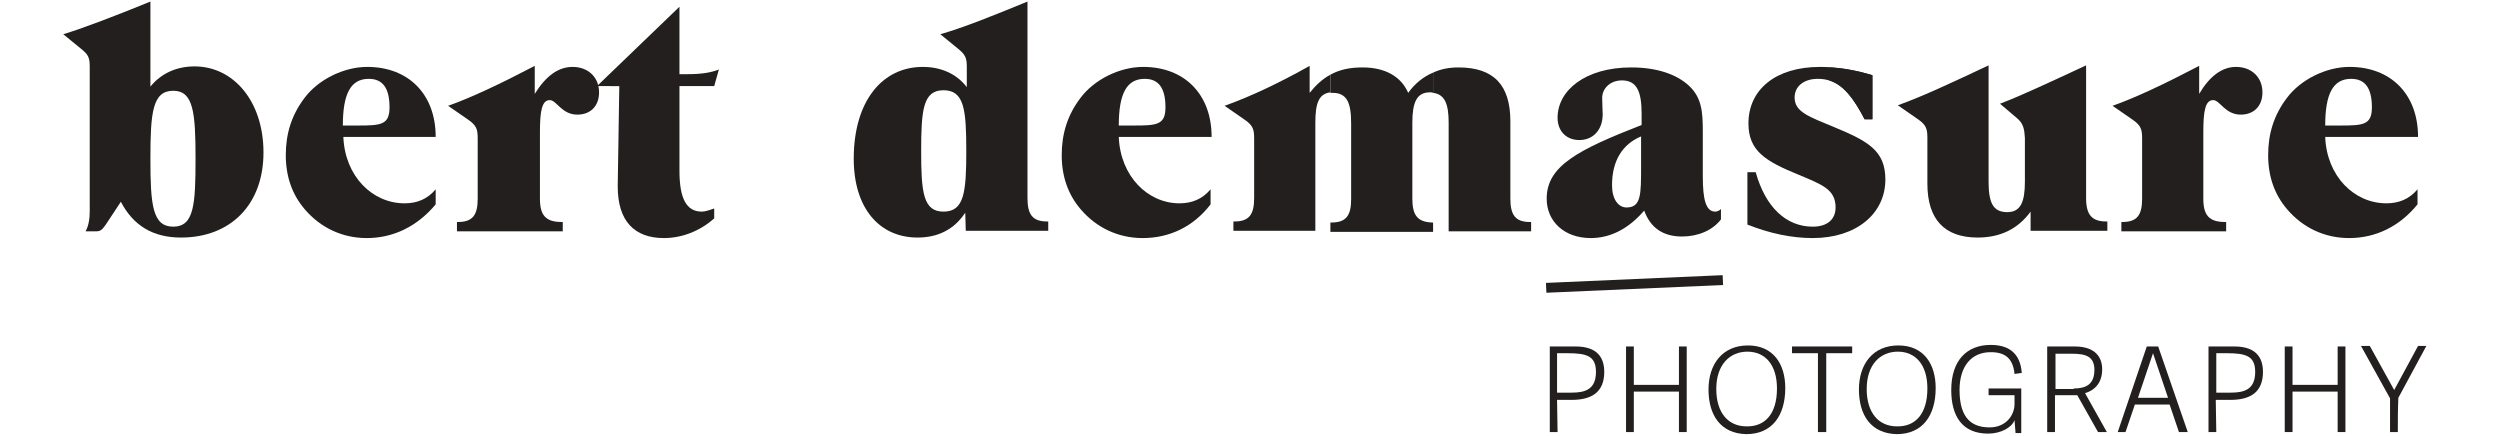 <?xml version="1.0" encoding="UTF-8"?>
<!--?xml version="1.0" encoding="utf-8"?-->
<!-- Generator: Adobe Illustrator 22.1.0, SVG Export Plug-In . SVG Version: 6.00 Build 0)  -->
<svg xmlns="http://www.w3.org/2000/svg" xmlns:xlink="http://www.w3.org/1999/xlink" id="Laag_1" x="0px" y="0px" viewBox="0 0 482 84" style="" xml:space="preserve">
<style type="text/css">
	.st0{fill:#231F1F;}
	.st1{fill:none;stroke:#FABA4D;stroke-width:4;stroke-miterlimit:10;}
</style>
<g>
	<path class="st0 rZVNOFTR_0" d="M110.4,12.9c3,0,5.1,2,5.1,4.9c0,2.6-1.6,4.3-4.2,4.3c-3,0-4-2.8-5.3-2.8c-1.5,0-1.9,2-1.9,6.2v12.8   c0,3.2,1.1,4.5,4.2,4.5c0.1,0,0.1,0,0.2,0v1.8H88.1v-1.8c0.1,0,0.1,0,0.2,0c2.8,0,3.8-1.3,3.8-4.5V26.7c0-1.7-0.2-2.5-1.8-3.6   l-3.9-2.7c4.5-1.6,10-4.2,16.7-7.7v5.4C105.2,14.7,107.6,12.9,110.4,12.9z"></path>
	<path class="st0 rZVNOFTR_1" d="M272.3,38.3V23.7c0-3.9,0.8-5.9,3.4-5.9c0.2,0,0.4,0,0.6,0.1V14c-1.9,0.8-3.5,2.1-4.8,3.9   c-1.4-3.2-4.5-4.9-8.8-4.9c-2.4,0-4.4,0.4-6.2,1.4v3.5c0,0,0,0,0,0c0.1,0,0.3,0,0.4,0c2.8,0,3.6,1.9,3.6,5.9v14.6   c0,3.2-1,4.5-3.8,4.5c-0.1,0-0.1,0-0.2,0v1.8h19.8v-1.8c-0.1,0-0.1,0-0.2,0C273.3,42.8,272.3,41.5,272.3,38.3z"></path>
	<path class="st0 rZVNOFTR_2" d="M336.9,33.2h1.6c1.9,6.8,5.9,10.5,11,10.5c2.8,0,4.4-1.4,4.4-3.7c0-3.5-2.6-4.4-7.1-6.3   c-6.4-2.6-9.7-4.6-9.7-9.9c0-6.5,5.2-10.9,13.8-10.9c3.1,0,6.4,0.5,10.1,1.6V23h-1.5c-2.7-5.3-5.2-7.8-9-7.8   c-2.8,0-4.5,1.5-4.5,3.6c0,2.8,2.8,3.7,7.6,5.7c6.5,2.7,9.9,4.5,9.9,10.1c0,6.6-5.6,11.3-14,11.3c-4.1,0-8.3-0.9-12.6-2.6   L336.9,33.2L336.9,33.2z"></path>
	<path class="st1 rZVNOFTR_3" d="M0.4,36.5L481.5,15.5"></path>
</g>
<g>
	<path class="st0 rZVNOFTR_4" d="M300.3,83.3h-1.5V66.8h5c4.2,0,5.5,2.2,5.5,4.9c0,3.9-2.4,5.4-6.3,5.4h-2.8L300.3,83.3L300.3,83.3z M303,75.7   c2.6,0,4.7-0.6,4.7-4c0-3-1.7-3.6-5.4-3.6h-2.1v7.6H303z"></path>
	<path class="st0 rZVNOFTR_5" d="M325.2,83.3h-1.5v-7.8H315v7.8h-1.5V66.8h1.5v7.4h8.7v-7.4h1.5V83.3z"></path>
	<path class="st0 rZVNOFTR_6" d="M329.4,75.1c0-4.9,2.7-8.5,7.6-8.5s7.2,3.6,7.2,8.2c0,5.4-2.6,8.9-7.5,8.9C331.7,83.6,329.4,80,329.4,75.1z    M342.6,74.9c0-4.6-2.3-7.1-5.7-7.1c-3.4,0-6,2.5-6,7.2s2.4,7.2,5.8,7.2C340.2,82.3,342.6,79.9,342.6,74.9z"></path>
	<path class="st0 rZVNOFTR_7" d="M350.5,83.3V68.1h-5v-1.3h11.6v1.3h-5v15.2C352.1,83.3,350.5,83.3,350.5,83.3z"></path>
	<path class="st0 rZVNOFTR_8" d="M358.4,75.1c0-4.9,2.7-8.5,7.6-8.5s7.2,3.6,7.2,8.2c0,5.4-2.6,8.9-7.5,8.9C360.7,83.6,358.4,80,358.4,75.1z    M371.6,74.9c0-4.6-2.3-7.1-5.7-7.1c-3.4,0-6,2.5-6,7.2s2.4,7.2,5.8,7.2C369.2,82.3,371.6,79.9,371.6,74.9z"></path>
	<path class="st0 rZVNOFTR_9" d="M388.4,81c-0.5,1.4-2.6,2.6-5.1,2.6c-5,0-7.1-3.4-7.1-8.4c0-5.7,3-8.7,7.6-8.7c3.4,0,5.7,1.5,6,5.4l-1.4,0.2   c-0.3-3.1-1.9-4.2-4.6-4.2c-3.7,0-6,2.7-6,7.3c0,5.7,2.6,7.2,5.8,7.2c3.2,0,4.8-2.4,4.8-4.5v-1.7h-5v-1.3h6.3v8.6h-1.1L388.4,81z"></path>
	<path class="st0 rZVNOFTR_10" d="M406.2,83.3h-1.7l-4-7.1h-4.3v7.1h-1.5V66.8h5.3c4.1,0,5.3,2.2,5.3,4.4c0,2.5-1.3,4-3.3,4.6L406.2,83.3z    M399.8,74.9c2.4,0,4-0.8,4-3.6c0-2.6-1.7-3.1-4.3-3.1h-3.2V75h3.5V74.9z"></path>
	<path class="st0 rZVNOFTR_11" d="M416.1,66.8l5.7,16.5h-1.7l-1.8-5.3h-6.7l-1.8,5.3h-1.5l5.6-16.5H416.1z M415.1,68.1l-2.9,8.6h5.8L415.1,68.1z   "></path>
	<path class="st0 rZVNOFTR_12" d="M427.3,83.3h-1.5V66.8h5c4.2,0,5.5,2.2,5.5,4.9c0,3.9-2.4,5.4-6.3,5.4h-2.8L427.3,83.3L427.3,83.3z    M430.1,75.7c2.6,0,4.7-0.6,4.7-4c0-3-1.7-3.6-5.4-3.6h-2.1v7.6H430.1z"></path>
	<path class="st0 rZVNOFTR_13" d="M452.2,83.3h-1.5v-7.8H442v7.8h-1.5V66.8h1.5v7.4h8.7v-7.4h1.5V83.3z"></path>
	<path class="st0 rZVNOFTR_14" d="M462.3,83.3h-1.5v-6.5l-5.6-10.1h1.7l4.7,8.5l4.6-8.5h1.6l-5.4,10C462.3,79,462.3,81.2,462.3,83.3z"></path>
</g>
<path transform="matrix(0.999 -4.371013e-02 4.371013e-02 0.999 -2.092 13.827)" class="st0 rZVNOFTR_15" width="34.1" height="1.9" d="M298.1 53.8 L332.2 53.8 L332.2 55.7 L298.1 55.7 Z"></path>
<path class="st0 rZVNOFTR_16" d="M306.7,45.9c-5.1,0-8.5-3.2-8.5-7.6c0-6.3,6-9.4,18.3-14.2v-2.2c0-4.4-1-6.4-3.8-6.4c-2.2,0-3.8,1.5-3.8,3.4  c0,1.3,0.1,2.4,0.1,3.1c0,3.1-1.9,5-4.5,5c-2.5,0-4.2-1.7-4.2-4.3c0-5.3,5.4-9.7,14.2-9.7c4.9,0,8.7,1.3,11.1,3.5  c2.5,2.3,2.7,5.1,2.7,8.8V34c0,4.5,0.6,6.8,2.4,6.8c0.4,0,0.8-0.2,1.1-0.5v2c-1.6,2.1-4.4,3.3-7.5,3.3c-3.7,0-6.1-1.7-7.3-5  C314,44.1,310.5,45.9,306.7,45.9z M310.8,35.7c0,2.7,1.2,4.3,2.8,4.3c2.8,0,2.8-2.5,2.8-7.8v-5.9C312.8,27.8,310.8,31,310.8,35.7z"></path>
<path class="st0 rZVNOFTR_17" d="M388.9,22.8l-3.3-2.8c4.2-1.6,9.7-4.2,16.6-7.4v25.6c0,3.2,1.1,4.5,3.9,4.5c0.1,0,0.1,0,0.2,0v1.8h-14.8v-3.7  c-2.4,3.3-5.8,5-10.2,5c-6.4,0-9.7-3.5-9.7-10.4v-8.8c0-1.7-0.2-2.5-1.8-3.6l-3.9-2.7c5-1.8,10.7-4.5,17.5-7.7V35  c0,4,0.8,5.9,3.6,5.9c2.6,0,3.4-2,3.4-5.9v-8.4C390.3,24.9,390.1,23.8,388.9,22.8z"></path>
<path class="st0 rZVNOFTR_18" d="M431.1,12.9c3,0,5.1,2,5.1,4.9c0,2.6-1.6,4.3-4.2,4.3c-3,0-4-2.8-5.3-2.8c-1.5,0-1.9,2-1.9,6.2v12.8  c0,3.2,1.1,4.5,4.2,4.5c0.1,0,0.1,0,0.2,0v1.8H409v-1.8c0.1,0,0.1,0,0.2,0c2.8,0,3.8-1.3,3.8-4.5V26.7c0-1.7-0.2-2.5-1.8-3.6  l-3.9-2.7c4.5-1.6,10-4.2,16.7-7.7v5.4C426,14.7,428.4,12.9,431.1,12.9z"></path>
<path class="st0 rZVNOFTR_19" d="M452.9,45.9c-4.7,0-8.9-2-11.9-5.5c-2.5-2.9-3.7-6.4-3.7-10.5s1.1-7.7,3.6-11c2.6-3.5,7.5-6,12.1-6  c7.9,0,13.2,5.2,13.2,13.5h-17.9c0.3,7.6,5.6,12.8,11.8,12.8c2.4,0,4.4-0.8,6-2.7v2.9C462.6,43.7,458,45.9,452.9,45.9z M451.2,24.2  c4.4,0,6.1-0.1,6.1-3.5c0-3.7-1.3-5.5-4-5.5c-3.5,0-5,2.9-5,9H451.2z"></path>
<path class="st0 rZVNOFTR_20" d="M184.6,9.3l-3.3-2.7c4.5-1.3,10-3.5,16.8-6.3v37.9c0,3.2,1,4.5,3.8,4.5c0.1,0,0.1,0,0.2,0v1.8h-15.9l-0.1-3.5  c-2.1,3.2-5.2,4.8-9.2,4.8c-7.3,0-12.3-5.6-12.3-15.2c0-11.1,5.5-17.7,13.3-17.7c3.5,0,6.5,1.3,8.5,3.9v-3.9  C186.4,11.1,186.1,10.5,184.6,9.3z M186.3,29.1c0-8-0.4-11.7-4.4-11.7c-3.9,0-4.3,3.7-4.3,11.7s0.4,11.7,4.3,11.7  C185.9,40.8,186.3,37.1,186.3,29.1z"></path>
<path class="st0 rZVNOFTR_21" d="M220.3,45.9c-4.7,0-8.9-2-11.9-5.5c-2.5-2.9-3.7-6.4-3.7-10.5s1.1-7.7,3.6-11c2.6-3.5,7.5-6,12.1-6  c7.9,0,13.2,5.2,13.2,13.5h-17.9c0.3,7.6,5.6,12.8,11.7,12.8c2.4,0,4.4-0.8,6-2.7v2.9C230.1,43.7,225.5,45.9,220.3,45.9z   M218.6,24.2c4.4,0,6.1-0.1,6.1-3.5c0-3.7-1.3-5.5-4-5.5c-3.5,0-5,2.9-5,9H218.6z"></path>
<path class="st0 rZVNOFTR_22" d="M115.1,16.6L131,1.3v13c0.6,0,1.1,0,1.6,0c2.6,0,4.5-0.3,6-0.9l-0.9,3.2H131v16.3c0,5.3,1.3,7.9,4.3,7.9  c0.7,0,1.5-0.3,2.4-0.6v1.9c-2.8,2.5-6.3,3.8-9.7,3.8c-5.7,0-8.9-3.3-8.9-9.9c0-0.1,0-0.3,0-0.4l0.3-19  C119.4,16.6,115.1,16.6,115.1,16.6z"></path>
<path class="st0 rZVNOFTR_23" d="M20.4,43.3c-0.6,0.8-0.9,1.3-1.8,1.3h-2.1c0.6-1.1,0.8-2.4,0.8-4V12.9c0-1.9-0.3-2.4-1.8-3.6l-3.3-2.7  c3.6-1.1,9.2-3.2,16.8-6.3v16.4c2-2.5,5-3.9,8.5-3.9c7.5,0,13.3,6.7,13.3,16.6c0,10.1-6.4,16.4-15.9,16.4c-5.4,0-9.2-2.3-11.6-6.9  L20.4,43.3z M37.7,30.6c0-8.9-0.4-13.1-4.3-13.1c-4,0-4.4,4.2-4.4,13.1s0.4,13.1,4.4,13.1S37.7,39.5,37.7,30.6z"></path>
<path class="st0 rZVNOFTR_24" d="M70.7,45.9c-4.7,0-8.9-2-11.9-5.5c-2.5-2.9-3.7-6.4-3.7-10.5s1.1-7.7,3.6-11c2.6-3.5,7.5-6,12.1-6  c7.9,0,13.2,5.2,13.2,13.5H66.2C66.5,34,71.8,39.2,78,39.2c2.4,0,4.4-0.8,6-2.7v2.9C80.4,43.7,75.8,45.9,70.7,45.9z M69,24.2  c4.4,0,6.1-0.1,6.1-3.5c0-3.7-1.3-5.5-4-5.5c-3.5,0-5,2.9-5,9H69z"></path>
<g>
	<path class="st0 rZVNOFTR_25" d="M256.5,14.4c-1.5,0.8-2.8,2-4,3.5v-5.2c-5.7,3.2-11.1,5.8-16.4,7.7l3.9,2.7c1.6,1.1,1.8,1.9,1.8,3.6v11.5   c0,3.2-1,4.5-3.8,4.5c-0.1,0-0.1,0-0.2,0v1.8h15.8V23.7c0-3.7,0.6-5.6,2.9-5.9V14.4z"></path>
	<path class="st0 rZVNOFTR_26" d="M295,42.8c-2.8,0-3.8-1.3-3.8-4.5V23.4c0-7-3.2-10.4-10-10.4c-1.8,0-3.4,0.3-4.9,1v3.9c2.3,0.3,3,2.2,3,5.8   v20.9h15.9v-1.8C295.1,42.8,295.1,42.8,295,42.8z"></path>
</g>
<path class="st0 rZVNOFTR_27" d="M352.7,15.5c2.6,0.8,4.6,3.3,6.8,7.5h1.5v-8.5c-3-0.9-5.7-1.4-8.3-1.5V15.5z"></path>
<style data-made-with="vivus-instant">.rZVNOFTR_0{stroke-dasharray:133 135;stroke-dashoffset:134;animation:rZVNOFTR_draw 1000ms ease-in-out 0ms forwards;}.rZVNOFTR_1{stroke-dasharray:115 117;stroke-dashoffset:116;animation:rZVNOFTR_draw 1000ms ease-in-out 18ms forwards;}.rZVNOFTR_2{stroke-dasharray:178 180;stroke-dashoffset:179;animation:rZVNOFTR_draw 1000ms ease-in-out 37ms forwards;}.rZVNOFTR_3{stroke-dasharray:482 484;stroke-dashoffset:483;animation:rZVNOFTR_draw 1000ms ease-in-out 55ms forwards;}.rZVNOFTR_4{stroke-dasharray:78 80;stroke-dashoffset:79;animation:rZVNOFTR_draw 1000ms ease-in-out 74ms forwards;}.rZVNOFTR_5{stroke-dasharray:87 89;stroke-dashoffset:88;animation:rZVNOFTR_draw 1000ms ease-in-out 92ms forwards;}.rZVNOFTR_6{stroke-dasharray:94 96;stroke-dashoffset:95;animation:rZVNOFTR_draw 1000ms ease-in-out 111ms forwards;}.rZVNOFTR_7{stroke-dasharray:57 59;stroke-dashoffset:58;animation:rZVNOFTR_draw 1000ms ease-in-out 129ms forwards;}.rZVNOFTR_8{stroke-dasharray:94 96;stroke-dashoffset:95;animation:rZVNOFTR_draw 1000ms ease-in-out 148ms forwards;}.rZVNOFTR_9{stroke-dasharray:105 107;stroke-dashoffset:106;animation:rZVNOFTR_draw 1000ms ease-in-out 166ms forwards;}.rZVNOFTR_10{stroke-dasharray:94 96;stroke-dashoffset:95;animation:rZVNOFTR_draw 1000ms ease-in-out 185ms forwards;}.rZVNOFTR_11{stroke-dasharray:83 85;stroke-dashoffset:84;animation:rZVNOFTR_draw 1000ms ease-in-out 203ms forwards;}.rZVNOFTR_12{stroke-dasharray:78 80;stroke-dashoffset:79;animation:rZVNOFTR_draw 1000ms ease-in-out 222ms forwards;}.rZVNOFTR_13{stroke-dasharray:87 89;stroke-dashoffset:88;animation:rZVNOFTR_draw 1000ms ease-in-out 240ms forwards;}.rZVNOFTR_14{stroke-dasharray:61 63;stroke-dashoffset:62;animation:rZVNOFTR_draw 1000ms ease-in-out 259ms forwards;}.rZVNOFTR_15{stroke-dasharray:73 75;stroke-dashoffset:74;animation:rZVNOFTR_draw 1000ms ease-in-out 277ms forwards;}.rZVNOFTR_16{stroke-dasharray:195 197;stroke-dashoffset:196;animation:rZVNOFTR_draw 1000ms ease-in-out 296ms forwards;}.rZVNOFTR_17{stroke-dasharray:192 194;stroke-dashoffset:193;animation:rZVNOFTR_draw 1000ms ease-in-out 314ms forwards;}.rZVNOFTR_18{stroke-dasharray:133 135;stroke-dashoffset:134;animation:rZVNOFTR_draw 1000ms ease-in-out 333ms forwards;}.rZVNOFTR_19{stroke-dasharray:165 167;stroke-dashoffset:166;animation:rZVNOFTR_draw 1000ms ease-in-out 351ms forwards;}.rZVNOFTR_20{stroke-dasharray:220 222;stroke-dashoffset:221;animation:rZVNOFTR_draw 1000ms ease-in-out 370ms forwards;}.rZVNOFTR_21{stroke-dasharray:165 167;stroke-dashoffset:166;animation:rZVNOFTR_draw 1000ms ease-in-out 388ms forwards;}.rZVNOFTR_22{stroke-dasharray:134 136;stroke-dashoffset:135;animation:rZVNOFTR_draw 1000ms ease-in-out 407ms forwards;}.rZVNOFTR_23{stroke-dasharray:219 221;stroke-dashoffset:220;animation:rZVNOFTR_draw 1000ms ease-in-out 425ms forwards;}.rZVNOFTR_24{stroke-dasharray:165 167;stroke-dashoffset:166;animation:rZVNOFTR_draw 1000ms ease-in-out 444ms forwards;}.rZVNOFTR_25{stroke-dasharray:106 108;stroke-dashoffset:107;animation:rZVNOFTR_draw 1000ms ease-in-out 462ms forwards;}.rZVNOFTR_26{stroke-dasharray:94 96;stroke-dashoffset:95;animation:rZVNOFTR_draw 1000ms ease-in-out 481ms forwards;}.rZVNOFTR_27{stroke-dasharray:32 34;stroke-dashoffset:33;animation:rZVNOFTR_draw 1000ms ease-in-out 500ms forwards;}@keyframes rZVNOFTR_draw{100%{stroke-dashoffset:0;}}@keyframes rZVNOFTR_fade{0%{stroke-opacity:1;}92.982%{stroke-opacity:1;}100%{stroke-opacity:0;}}</style></svg>

